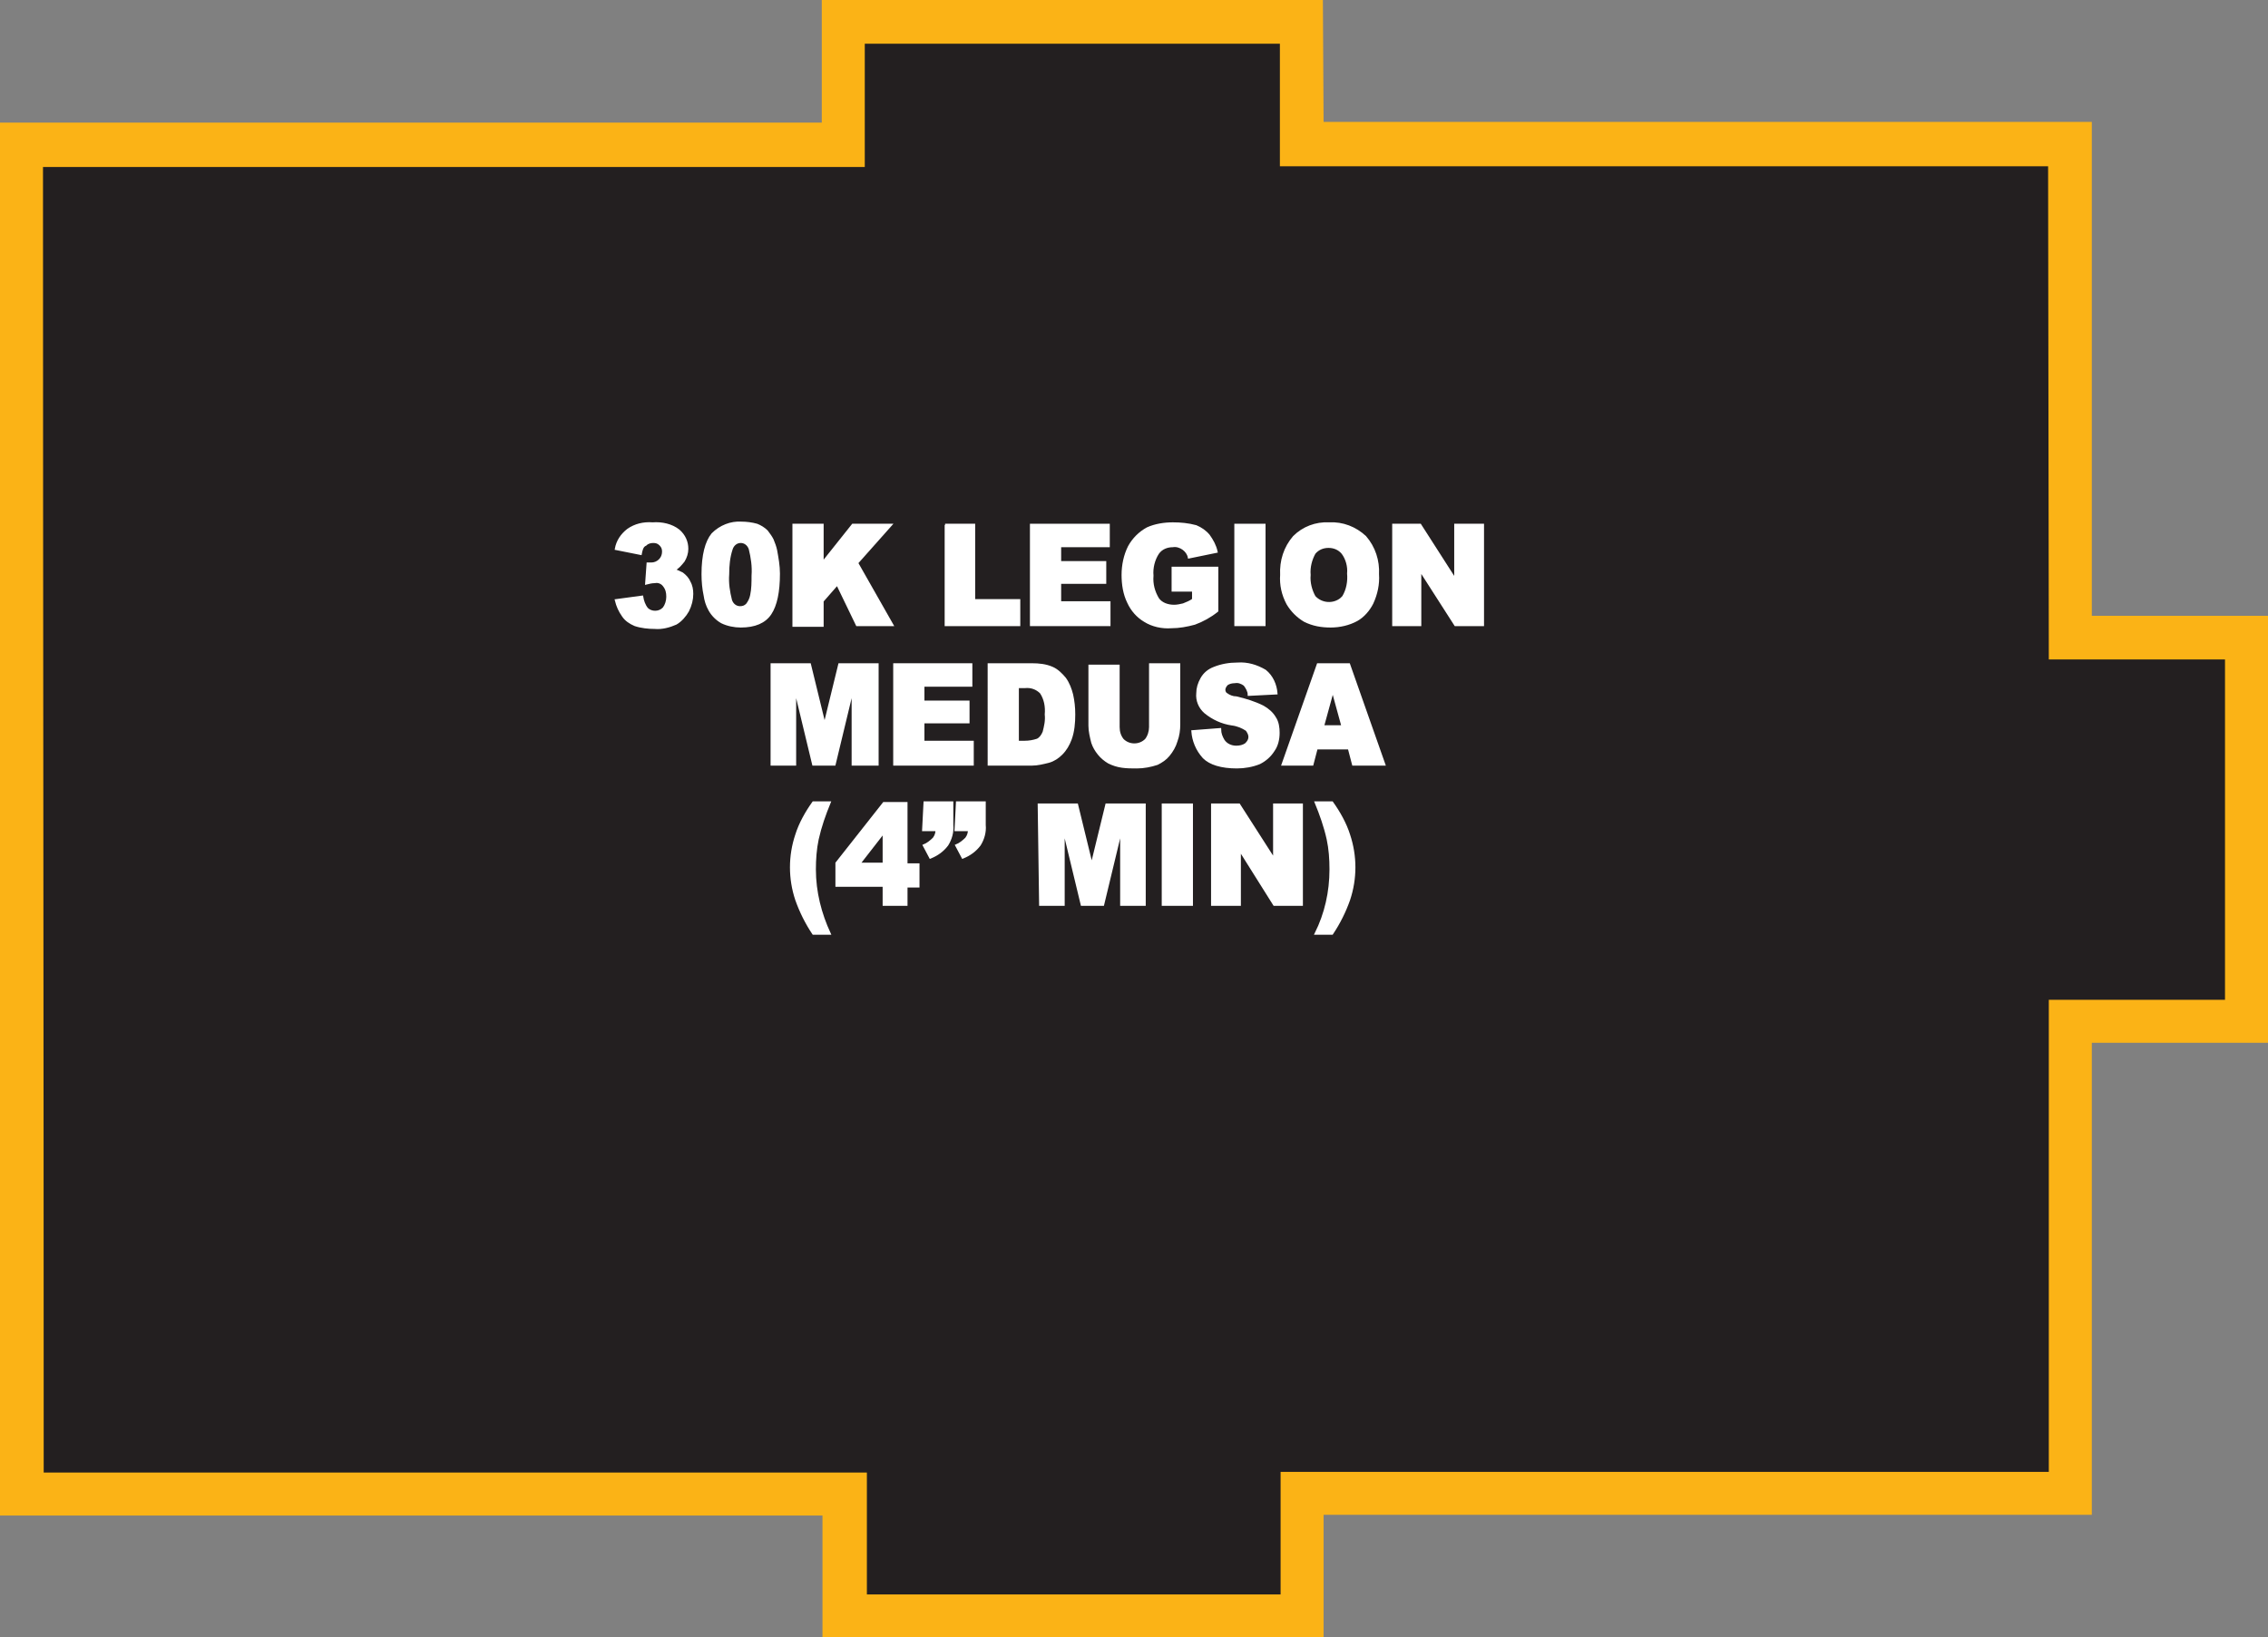 <?xml version="1.0" encoding="utf-8"?>
<!-- Generator: Adobe Illustrator 21.1.0, SVG Export Plug-In . SVG Version: 6.00 Build 0)  -->
<svg version="1.1" id="Layer_1" xmlns="http://www.w3.org/2000/svg" xmlns:xlink="http://www.w3.org/1999/xlink" x="0px" y="0px"
	 viewBox="0 0 321.8 232.4" style="enable-background:new 0 0 321.8 232.4;" xml:space="preserve">
<rect x="0" y="0" width="321.8" height="232.4" fill="#808080" stroke="none"/>
<style type="text/css">
	.st0{fill:#231F20;}
	.st1{fill:#FBB316;}
	.st2{fill:#FFFFFF;stroke:#FFFFFF;stroke-width:0.33;stroke-miterlimit:45;}
</style>
<title>Asset 40</title>
<g id="Layer_2">
	<g id="Layer_1-2">
		<path class="st0" d="M119.8,229.3v-17.4H3.2v-3.1c0-32.1,0-62.4,0-92.7s0-60.5,0-92.7v-3.1h116.6V3.1h64.9v17.4h109l0.1,70h25
			v54.4h-25v67h-109v17.4H119.8z"/>
		<path class="st1" d="M181.6,6.2v17.4h109l0.1,70h25v48.3h-25v67h-109v17.4h-58.7v-17.3H6.2c0-64.3-0.1-121-0.1-185.3h116.6V6.2
			H181.6 M187.7,0h-71.1v17.4H0v6.2c0,32.2,0,62.4,0,92.7s0,60.5,0,92.7v6.1h116.7v17.4h71.1V215h109v-67h25V87.4h-25l0-63.9v-6.2
			h-109L187.7,0L187.7,0z"/>
		<path class="st2" d="M90.9,78.6l-3.5-0.7c0.2-1.1,0.8-2,1.7-2.7c1-0.7,2.2-1,3.5-0.9c1.3-0.1,2.7,0.2,3.7,1
			c0.8,0.7,1.2,1.6,1.2,2.6c0,0.6-0.2,1.2-0.5,1.7c-0.4,0.5-0.8,1-1.4,1.3c0.4,0.1,0.8,0.3,1.2,0.5c0.4,0.3,0.8,0.7,1,1.2
			c0.3,0.5,0.4,1.1,0.4,1.7c0,0.8-0.2,1.6-0.6,2.4c-0.4,0.7-1,1.4-1.7,1.8c-0.9,0.4-2,0.7-3,0.6c-0.9,0-1.9-0.1-2.8-0.4
			c-0.7-0.3-1.3-0.7-1.7-1.3c-0.5-0.7-0.8-1.4-1-2.2l3.7-0.5c0.1,0.6,0.3,1.2,0.7,1.7c0.6,0.6,1.7,0.6,2.3,0c0,0,0,0,0.1-0.1
			c0.3-0.4,0.5-1,0.5-1.6c0-0.6-0.1-1.1-0.5-1.6c-0.3-0.4-0.8-0.6-1.3-0.5c-0.4,0-0.8,0.1-1.2,0.2l0.2-2.8c0.2,0,0.3,0,0.5,0
			c0.9,0,1.7-0.7,1.7-1.7c0,0,0,0,0,0c0-0.4-0.1-0.7-0.4-1c-0.3-0.3-0.6-0.4-1-0.4c-0.4,0-0.8,0.1-1.1,0.4
			C91.1,77.5,91,78.1,90.9,78.6z"/>
		<path class="st2" d="M99.7,81.5c0-2.7,0.5-4.6,1.4-5.7c1.1-1.1,2.6-1.7,4.1-1.6c0.7,0,1.5,0.1,2.2,0.3c0.5,0.2,1,0.5,1.4,0.9
			c0.3,0.4,0.6,0.8,0.8,1.2c0.2,0.5,0.4,1,0.5,1.5c0.2,1.1,0.4,2.2,0.4,3.3c0,2.6-0.4,4.5-1.2,5.7c-0.8,1.2-2.2,1.8-4.2,1.8
			c-0.9,0-1.9-0.2-2.7-0.6c-0.7-0.4-1.3-1-1.7-1.7c-0.4-0.7-0.6-1.4-0.7-2.1C99.8,83.6,99.7,82.5,99.7,81.5z M103.3,81.5
			c-0.1,1.3,0.1,2.5,0.4,3.7c0.2,0.6,0.7,1,1.3,1c0.4,0,0.7-0.1,1-0.4c0.3-0.4,0.5-0.8,0.6-1.3c0.2-0.9,0.2-1.9,0.2-2.8
			c0.1-1.3-0.1-2.6-0.4-3.8c-0.2-0.6-0.7-1-1.3-1c-0.6,0-1.1,0.4-1.3,1C103.4,79.1,103.3,80.3,103.3,81.5L103.3,81.5z"/>
		<path class="st2" d="M112.6,74.5h4.1v5.4l4.3-5.4h5.4l-4.8,5.4l5,8.8h-5l-2.8-5.8l-2.1,2.4v3.5h-4.1L112.6,74.5z"/>
		<path class="st2" d="M134.1,74.5h4.1v10.7h6.4v3.5h-10.4V74.5z"/>
		<path class="st2" d="M146.4,74.5h10.9v3h-6.9v2.3h6.4v2.9h-6.4v2.8h7v3.2h-11.1V74.5z"/>
		<path class="st2" d="M166.4,83.6v-3h6.3v6.1c-1,0.8-2.1,1.4-3.2,1.8c-1.1,0.3-2.2,0.5-3.3,0.5c-1.3,0.1-2.7-0.2-3.8-0.9
			c-1-0.6-1.8-1.5-2.3-2.6c-0.6-1.2-0.8-2.6-0.8-3.9c0-1.4,0.3-2.8,0.9-4c0.6-1.1,1.5-2,2.6-2.6c1.1-0.5,2.4-0.7,3.6-0.7
			c1.1,0,2.2,0.1,3.3,0.4c0.7,0.3,1.3,0.7,1.8,1.3c0.5,0.7,0.9,1.4,1.1,2.3l-3.9,0.8c-0.1-0.5-0.4-0.9-0.8-1.2
			c-0.4-0.3-1-0.5-1.5-0.4c-0.8,0-1.6,0.3-2.1,1c-0.6,0.9-0.9,2.1-0.8,3.2c-0.1,1.2,0.2,2.3,0.8,3.3c0.5,0.7,1.4,1,2.3,1
			c0.4,0,0.9-0.1,1.3-0.2c0.5-0.2,1-0.4,1.4-0.7v-1.3H166.4z"/>
		<path class="st2" d="M175.3,74.5h4.1v14.2h-4.1V74.5z"/>
		<path class="st2" d="M181.8,81.6c-0.1-2,0.5-3.9,1.8-5.4c1.3-1.3,3.1-2,5-1.9c1.9-0.1,3.7,0.6,5.1,1.9c1.3,1.5,1.9,3.4,1.8,5.3
			c0.1,1.4-0.2,2.8-0.8,4.1c-0.5,1-1.3,1.9-2.2,2.4c-1.1,0.6-2.4,0.9-3.7,0.9c-1.3,0-2.5-0.2-3.7-0.8c-1-0.6-1.8-1.4-2.4-2.4
			C182,84.4,181.7,83,181.8,81.6z M185.8,81.6c-0.1,1.1,0.2,2.2,0.7,3.1c1,1.1,2.7,1.2,3.8,0.3c0.1-0.1,0.2-0.2,0.3-0.3
			c0.6-1,0.8-2.2,0.7-3.3c0.1-1-0.2-2.1-0.8-2.9c-0.5-0.6-1.2-0.9-2-0.9c-0.8,0-1.5,0.3-2,0.9C186,79.4,185.7,80.5,185.8,81.6
			L185.8,81.6z"/>
		<path class="st2" d="M197.7,74.5h3.8l5,7.8v-7.8h3.9v14.2h-3.9l-5-7.8v7.8h-3.8V74.5z"/>
		<path class="st2" d="M109.5,94.3h5.4l2.1,8.6l2.1-8.6h5.4v14.2H121V97.7l-2.6,10.8h-3l-2.6-10.8v10.8h-3.3L109.5,94.3z"/>
		<path class="st2" d="M126.9,94.3h10.9v3H131v2.3h6.4v2.9H131v2.8h7v3.2h-11.1V94.3z"/>
		<path class="st2" d="M140.3,94.3h6.1c1,0,2,0.1,2.9,0.5c0.7,0.3,1.3,0.9,1.8,1.5c0.5,0.7,0.8,1.5,1,2.3c0.2,0.9,0.3,1.8,0.3,2.8
			c0,1.2-0.1,2.4-0.5,3.5c-0.3,0.8-0.7,1.5-1.3,2.1c-0.5,0.5-1.1,0.9-1.8,1.1c-0.8,0.2-1.6,0.4-2.4,0.4h-6.1L140.3,94.3z
			 M144.4,97.5v7.8h1c0.6,0,1.2-0.1,1.8-0.3c0.4-0.2,0.7-0.6,0.9-1.1c0.2-0.8,0.4-1.6,0.3-2.5c0.1-1.1-0.1-2.2-0.7-3.1
			c-0.6-0.6-1.4-0.9-2.3-0.8H144.4z"/>
		<path class="st2" d="M163.2,94.3h4.1v8.5c0,0.8-0.1,1.6-0.4,2.4c-0.2,0.7-0.6,1.4-1.1,2c-0.4,0.5-1,0.9-1.6,1.2
			c-0.9,0.3-1.9,0.5-2.9,0.5c-0.7,0-1.4,0-2.1-0.1c-0.7-0.1-1.3-0.3-1.9-0.6c-0.5-0.3-1-0.7-1.4-1.2c-0.4-0.5-0.7-1-0.9-1.6
			c-0.2-0.8-0.4-1.6-0.4-2.4v-8.5h4.1v8.7c0,0.7,0.2,1.3,0.6,1.8c0.9,0.9,2.4,0.9,3.3,0c0.4-0.5,0.6-1.2,0.6-1.8L163.2,94.3z"/>
		<path class="st2" d="M169.2,103.8l3.9-0.3c0,0.6,0.2,1.1,0.5,1.6c0.4,0.6,1.1,0.9,1.8,0.9c0.5,0,1-0.1,1.4-0.4
			c0.3-0.3,0.5-0.6,0.5-1c0-0.4-0.2-0.7-0.4-1c-0.6-0.4-1.3-0.7-2.1-0.8c-1.4-0.2-2.7-0.8-3.8-1.7c-0.8-0.7-1.2-1.7-1.1-2.7
			c0-0.7,0.2-1.4,0.6-2.1c0.4-0.7,1-1.2,1.8-1.5c1-0.4,2.1-0.6,3.3-0.6c1.4-0.1,2.7,0.3,3.9,1c1,0.8,1.5,2,1.6,3.2l-3.9,0.2
			c0-0.5-0.3-1-0.6-1.4c-0.4-0.3-0.9-0.5-1.4-0.4c-0.4,0-0.8,0.1-1.1,0.3c-0.2,0.2-0.4,0.5-0.4,0.8c0,0.2,0.1,0.5,0.3,0.6
			c0.4,0.3,0.9,0.5,1.4,0.5c1.3,0.3,2.6,0.7,3.8,1.3c0.7,0.4,1.3,0.9,1.7,1.6c0.4,0.6,0.5,1.4,0.5,2.1c0,0.9-0.2,1.8-0.7,2.5
			c-0.5,0.8-1.2,1.4-2,1.8c-1,0.4-2.1,0.6-3.2,0.6c-2.2,0-3.8-0.5-4.7-1.4C169.8,106.4,169.3,105.1,169.2,103.8z"/>
		<path class="st2" d="M191.4,106.2h-4.6l-0.6,2.3h-4.2l5-14.2h4.4l5,14.2H192L191.4,106.2z M190.5,103.1l-1.4-5.1l-1.4,5.1
			L190.5,103.1z"/>
		<path class="st2" d="M115.4,113.9h2.3c-0.7,1.7-1.3,3.4-1.7,5.2c-0.3,1.4-0.4,2.9-0.4,4.3c0,3.2,0.8,6.3,2.1,9.1h-2.3
			c-1-1.5-1.8-3.1-2.4-4.8c-1-3-1-6.2,0-9.2C113.5,116.9,114.4,115.3,115.4,113.9z"/>
		<path class="st2" d="M125.4,125.7h-6.7v-3.2l6.7-8.5h3.2v8.7h1.7v3.1h-1.7v2.6h-3.2V125.7z M125.4,122.6v-4.5l-3.5,4.5H125.4z"/>
		<path class="st2" d="M131.2,113.9h3.9v3.2c0.1,1-0.2,2-0.7,2.8c-0.6,0.8-1.4,1.4-2.4,1.8l-0.9-1.7c0.5-0.2,1-0.6,1.4-1
			c0.3-0.4,0.4-0.8,0.4-1.2h-1.9L131.2,113.9z M135.8,113.9h3.9v3.2c0.1,1-0.2,2-0.7,2.8c-0.6,0.8-1.4,1.4-2.4,1.8l-0.9-1.7
			c0.5-0.2,1-0.6,1.4-1c0.3-0.4,0.4-0.8,0.4-1.2h-1.9L135.8,113.9z"/>
		<path class="st2" d="M147.4,114.2h5.4l2.1,8.6l2.1-8.6h5.4v14.2h-3.3v-10.8l-2.6,10.8h-3l-2.6-10.8v10.8h-3.3L147.4,114.2z"/>
		<path class="st2" d="M165,114.2h4.1v14.2H165V114.2z"/>
		<path class="st2" d="M172,114.2h3.8l5,7.8v-7.8h3.9v14.2h-3.9l-4.9-7.8v7.8H172V114.2z"/>
		<path class="st2" d="M191.4,118.5c1,3,1,6.2,0,9.2c-0.6,1.7-1.4,3.3-2.4,4.8h-2.3c1.4-2.8,2.1-5.9,2.1-9.1c0-1.5-0.1-2.9-0.4-4.3
			c-0.4-1.8-1-3.5-1.7-5.2h2.3C190,115.3,190.9,116.9,191.4,118.5z"/>
	</g>
</g>
</svg>
